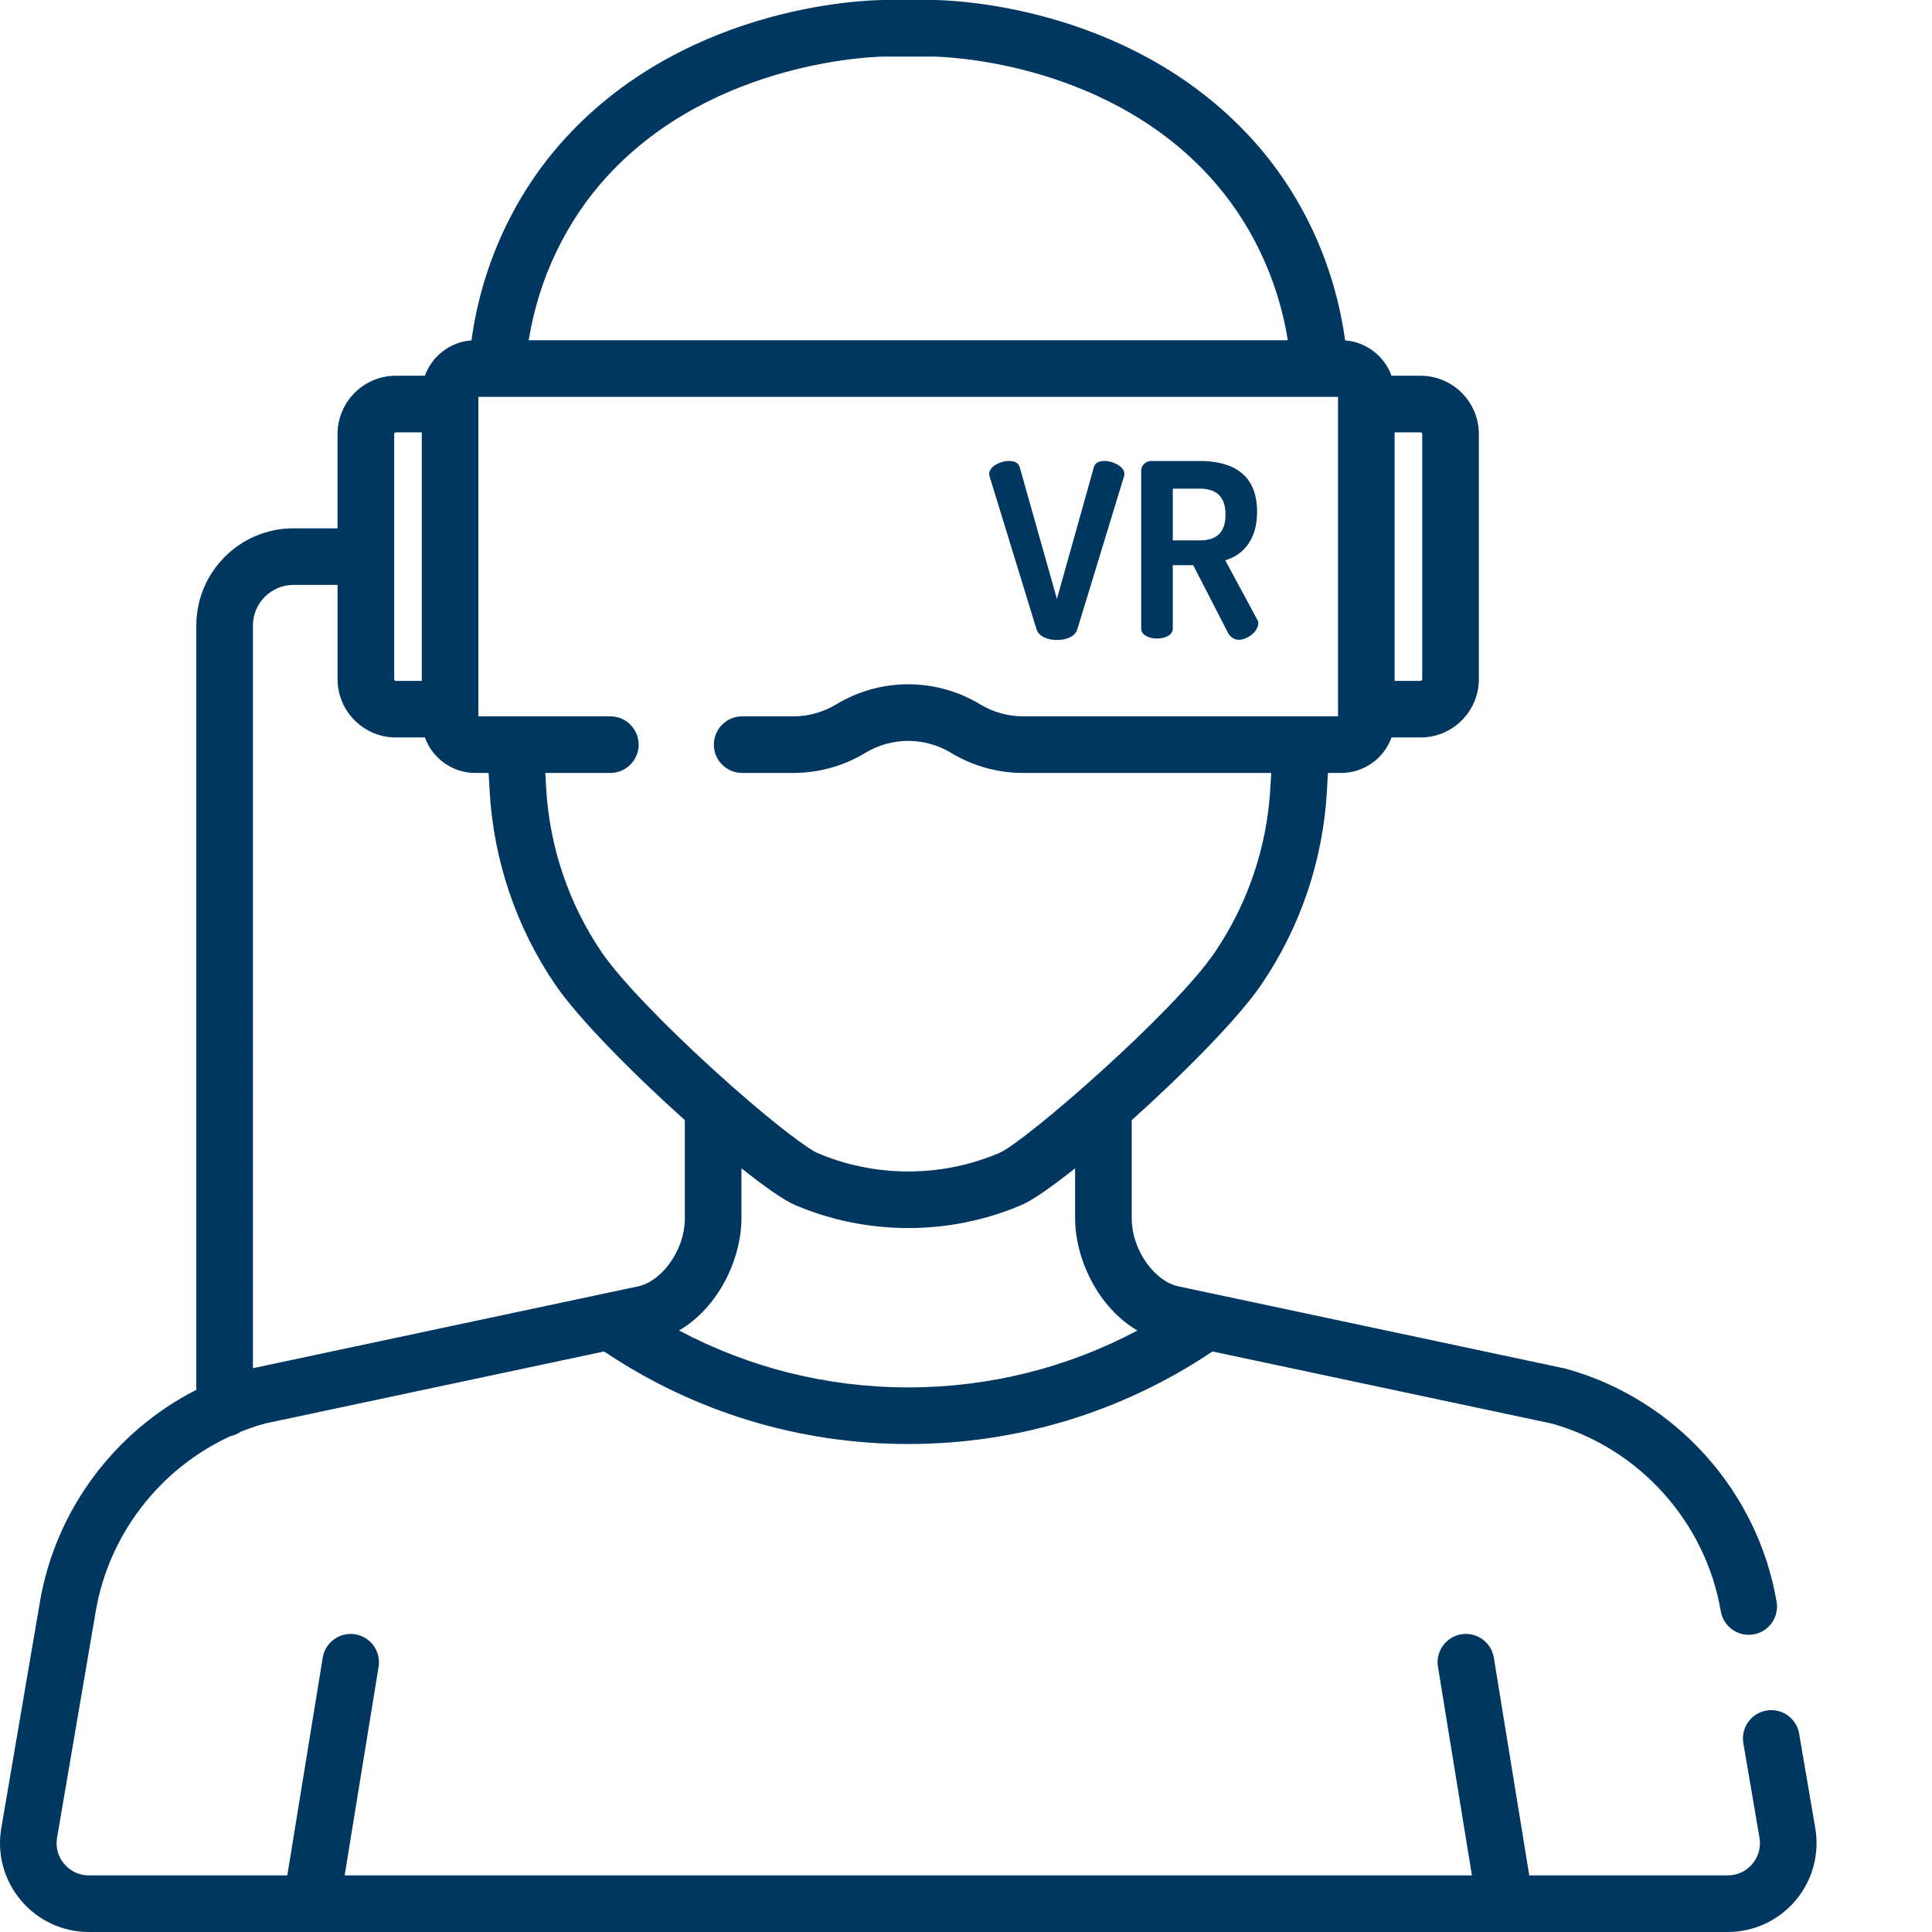 <?xml version="1.0" encoding="UTF-8"?> <svg xmlns="http://www.w3.org/2000/svg" xmlns:xlink="http://www.w3.org/1999/xlink" xmlns:svgjs="http://svgjs.com/svgjs" version="1.1" width="512" height="512" x="0" y="0" viewBox="0 0 512 512.001" style="enable-background:new 0 0 512 512" xml:space="preserve" class=""><g><path xmlns="http://www.w3.org/2000/svg" d="m262.262 126.281c-.066-.258-.129-.516-.129-.645 0-2.059 3.027-3.477 5.277-3.477 1.418 0 2.512.449 2.832 1.676l9.852 34.891 9.785-34.891c.32-1.227 1.418-1.676 2.832-1.676 2.254 0 5.281 1.48 5.281 3.477 0 .195-.066.387-.133.645l-12.359 40.492c-.578 1.934-2.961 2.832-5.406 2.832s-4.766-.898-5.406-2.832zm0 0" fill="#003761" data-original="#000000" style=""></path><path xmlns="http://www.w3.org/2000/svg" d="m302.434 124.738c0-1.352 1.094-2.574 2.703-2.574h12.746c8.434 0 15.258 3.219 15.258 13.453 0 7.402-3.605 11.395-8.434 12.875l8.434 15.645c.258.32.32.773.32 1.031 0 2.125-2.766 4.375-5.215 4.375-1.156 0-2.25-.707-2.895-1.996l-9.141-17.77h-5.41v16.805c0 1.738-2.059 2.641-4.184 2.641-2.062 0-4.188-.902-4.188-2.641v-41.844zm8.367 4.762v13.711h7.082c4.184 0 6.887-1.738 6.887-6.824 0-5.086-2.703-6.887-6.887-6.887zm0 0" fill="#003761" data-original="#000000" style=""></path><path xmlns="http://www.w3.org/2000/svg" d="m481.066 484.473-4.277-25.031c-.695-4.082-4.574-6.828-8.656-6.129-4.082.699-6.824 4.574-6.129 8.656l4.277 25.027c.43 2.531-.242 5.004-1.898 6.965-1.652 1.961-3.977 3.039-6.543 3.039h-52.57l-9.391-57.699c-.664-4.086-4.508-6.859-8.605-6.195-4.09.664-6.863 4.516-6.199 8.605l9 55.289h-298.742l8.996-55.289c.668-4.09-2.109-7.941-6.195-8.605-4.082-.664-7.941 2.105-8.609 6.195l-9.387 57.699h-52.574c-2.566 0-4.891-1.078-6.543-3.039-1.652-1.961-2.328-4.434-1.895-6.965l10.246-59.988c3.504-20.52 17.121-37.887 35.719-46.422.98-.207 1.891-.605 2.688-1.156 2.047-.824 4.152-1.547 6.301-2.152l90.008-19.125c23.926 16.055 51.746 24.527 80.617 24.527s56.688-8.473 80.617-24.527l90.004 19.125c23.125 6.535 40.66 26.031 44.707 49.73.699 4.082 4.574 6.824 8.656 6.129 4.082-.695 6.828-4.574 6.129-8.656-5.031-29.465-26.891-53.691-55.684-61.715-.148-.043-.301-.078-.457-.109l-93.387-19.848-9.043-1.922c-5.82-1.168-12.328-9.141-12.328-18.055v-25.98c13.84-12.414 28.266-26.988 34.355-35.938 10.336-15.172 16.344-32.918 17.375-51.312l.266-4.762h3.5c6.141 0 11.383-3.926 13.348-9.402h7.703c8.516 0 15.445-6.926 15.445-15.441v-64.977c0-8.516-6.93-15.445-15.445-15.445h-7.703c-1.852-5.16-6.613-8.941-12.297-9.363-2.746-20.098-11.445-38.914-24.879-53.59-33.043-36.082-81.609-36.621-84.34-36.621-.02 0-.039 0-.055 0h-12.961c-2.109.02-51.117.266-84.406 36.613-13.438 14.672-22.133 33.488-24.883 53.594-5.699.406-10.48 4.195-12.336 9.367h-7.703c-8.516 0-15.445 6.93-15.445 15.445v24.988h-11.684c-14.199 0-25.746 11.547-25.746 25.746v202.562c-21.598 10.996-37.277 31.789-41.441 56.164l-10.246 59.992c-1.172 6.859.73 13.844 5.215 19.16 4.488 5.316 11.051 8.367 18.008 8.367h434.277c6.957 0 13.523-3.051 18.008-8.367 4.488-5.316 6.391-12.301 5.219-19.16zm-111.477-369.898h6.871c.246 0 .445.199.445.445v64.973c0 .246-.199.445-.445.445h-6.871zm-68.16 238.027c-18.645 9.902-39.363 15.078-60.727 15.078-21.371 0-42.098-5.18-60.746-15.086 10.383-6.051 16.531-18.875 16.531-29.762v-13.223c6.148 4.902 11.277 8.484 14.223 9.742 9.531 4.062 19.762 6.098 29.992 6.098s20.461-2.031 29.988-6.098c2.949-1.258 8.078-4.844 14.223-9.742v13.223c0 10.895 6.164 23.734 16.516 29.77zm-140.543-305.855c28.719-31.359 72.871-31.746 73.324-31.746h13.004.004c.652 0 44.512.309 73.301 31.75 10.918 11.926 18.145 27.113 20.773 43.422h-201.184c2.633-16.316 9.859-31.504 20.777-43.426zm-34.109 58.426h4.918.125 222.77v84.668h-83.445c-4.004 0-7.93-1.094-11.355-3.164-11.785-7.117-26.426-7.117-38.211 0-3.426 2.07-7.352 3.164-11.355 3.164h-13.543c-4.141 0-7.5 3.359-7.5 7.5s3.359 7.5 7.5 7.5h13.543c6.734 0 13.344-1.84 19.109-5.324 7.004-4.227 15.703-4.227 22.703 0 5.766 3.484 12.371 5.324 19.105 5.324h65.75l-.223 3.918c-.879 15.676-5.992 30.789-14.793 43.711-10.828 15.902-50.191 50.152-57.066 53.082-15.324 6.535-32.895 6.535-48.215 0-2.258-.961-10.508-6.977-22.543-17.605-.062-.059-.129-.117-.195-.172-1.48-1.309-3.016-2.688-4.605-4.133-13.777-12.531-25.164-24.477-29.723-31.172-8.801-12.922-13.918-28.039-14.797-43.719l-.219-3.91h17.238c4.145 0 7.5-3.359 7.5-7.5 0-4.145-3.355-7.5-7.5-7.5h-34.973zm-22.316 9.848c0-.246.199-.445.445-.445h6.871v65.863h-6.871c-.246 0-.445-.199-.445-.445zm-37.434 50.734c0-5.926 4.82-10.746 10.746-10.746h11.688v24.984c0 8.516 6.93 15.445 15.445 15.445h7.699c1.965 5.477 7.207 9.402 13.352 9.402h3.531l.27 4.754c1.031 18.398 7.039 36.148 17.375 51.32 6.09 8.949 20.516 23.523 34.355 35.938v25.98c0 8.914-6.508 16.887-12.41 18.074l-8.961 1.902-93.09 19.781zm0 0" fill="#003761" data-original="#000000" style=""></path></g></svg> 
